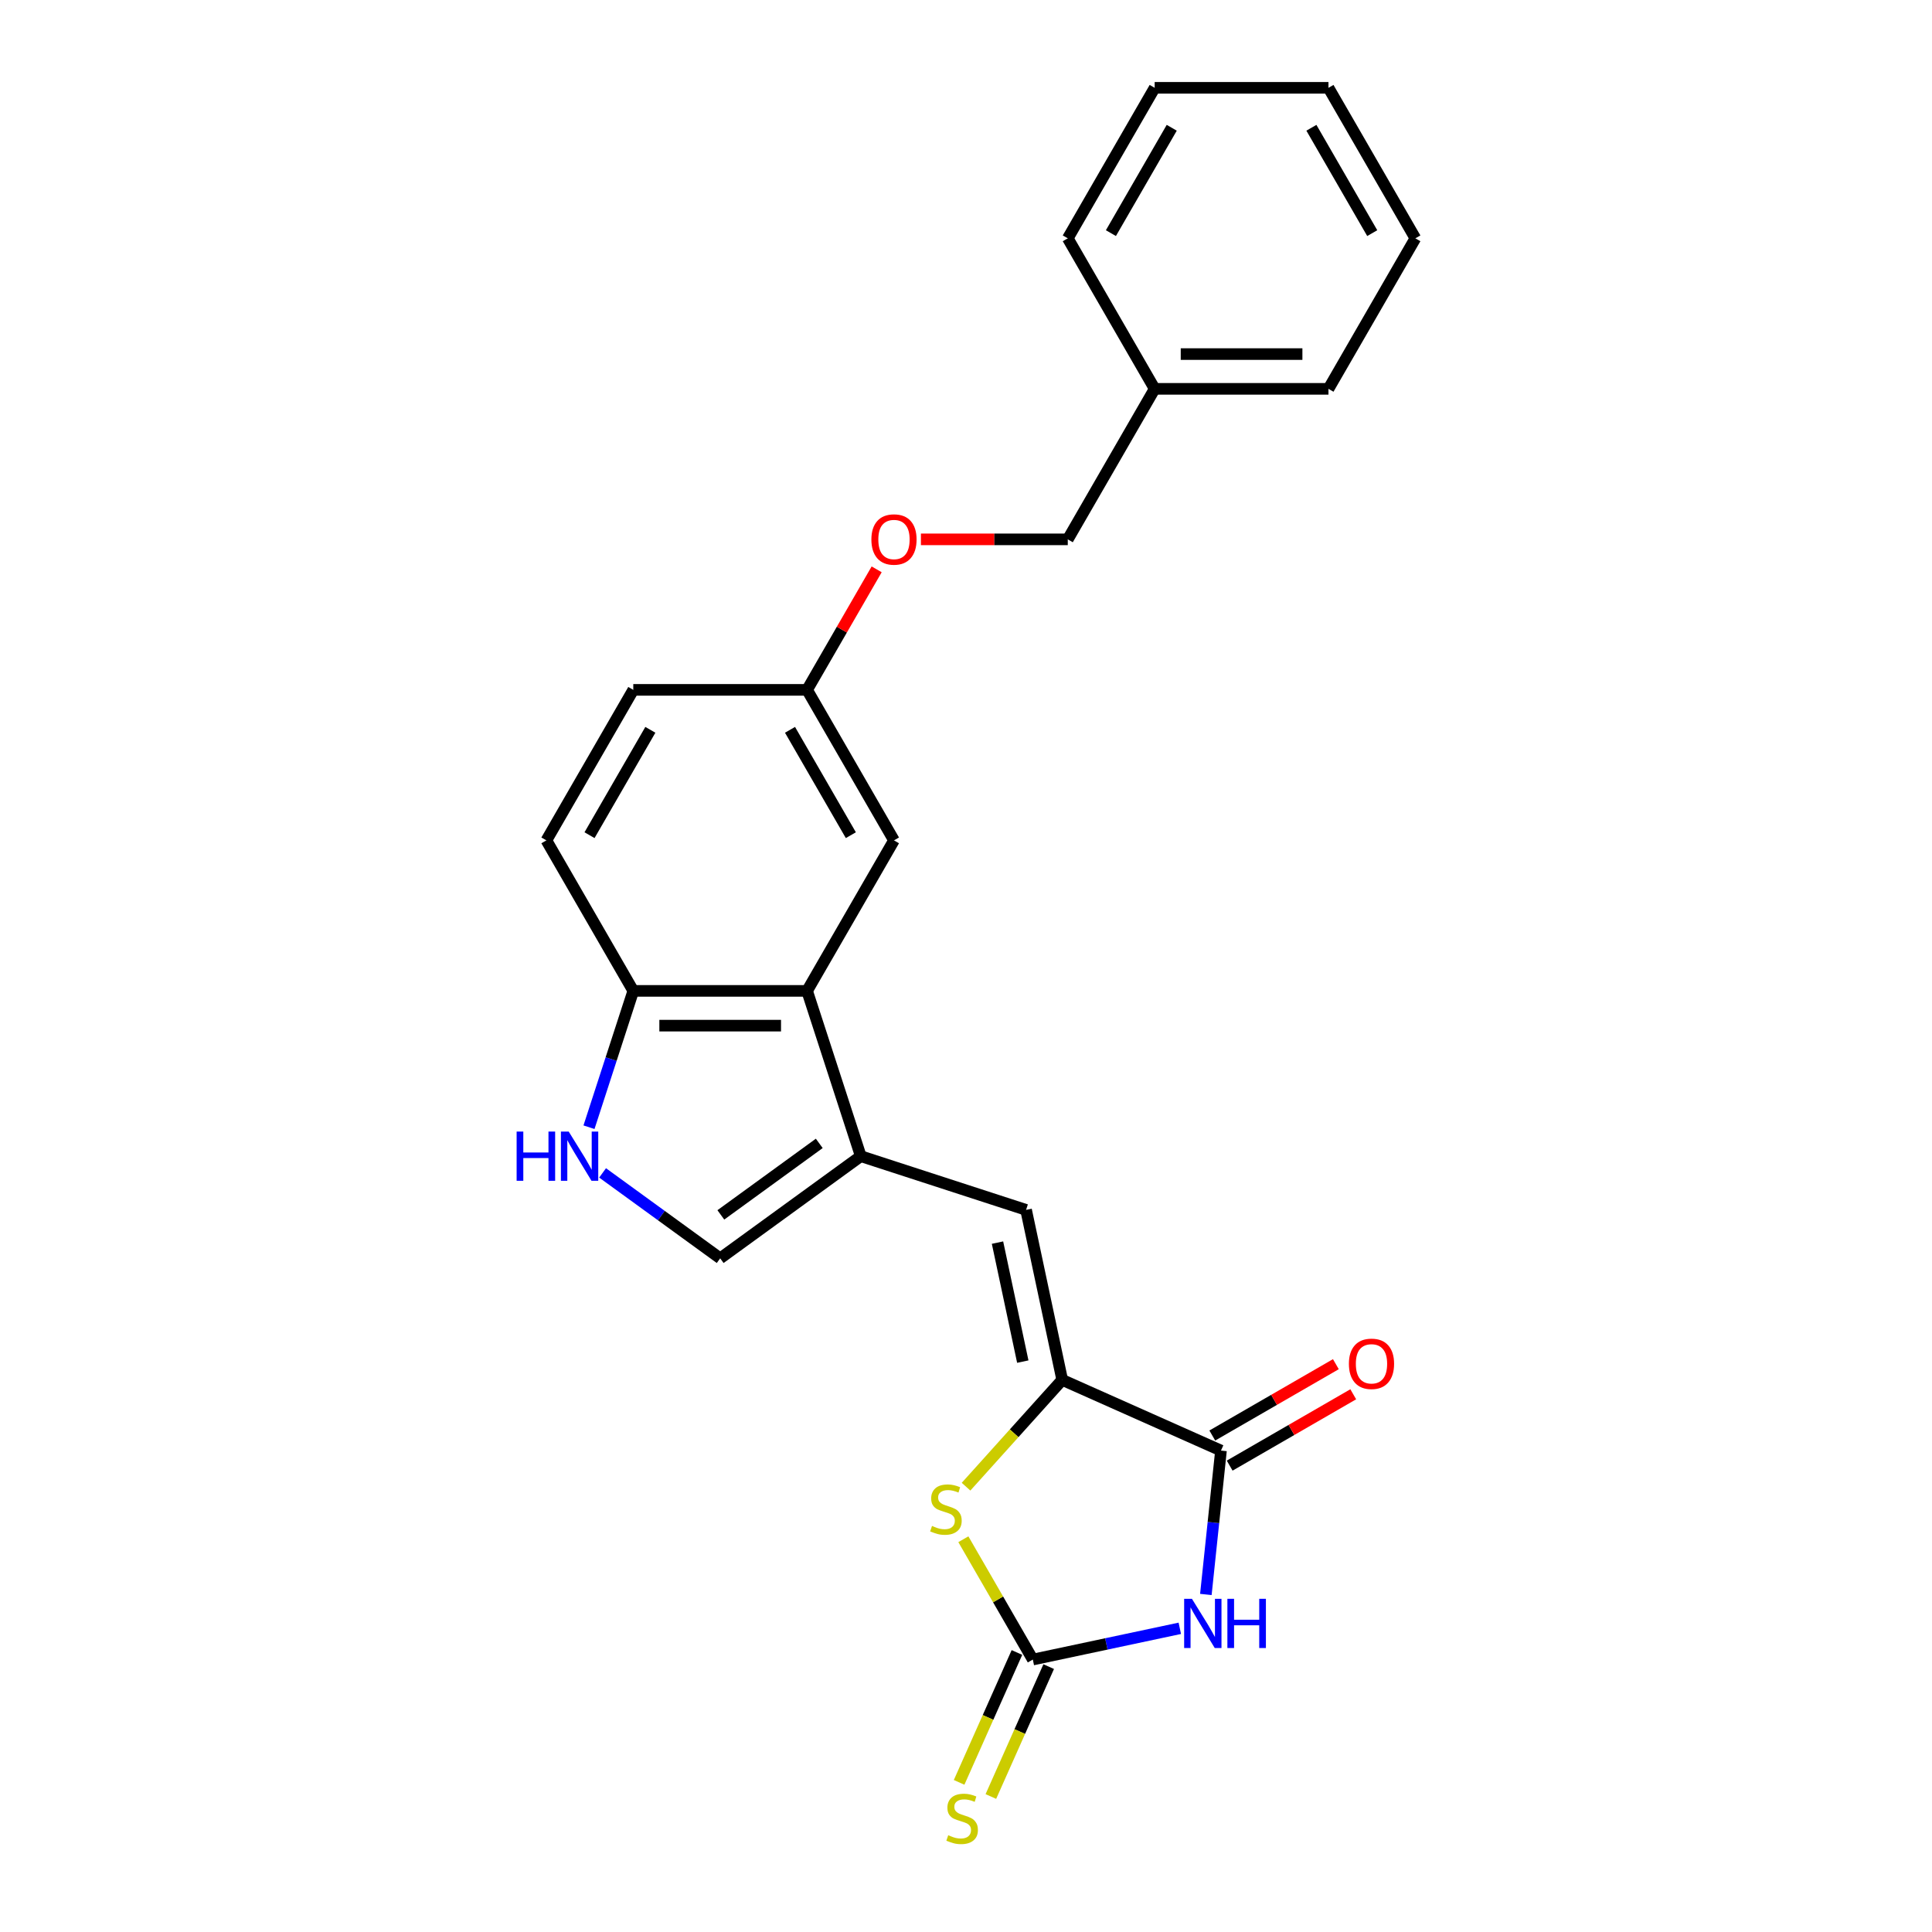 <?xml version='1.0' encoding='iso-8859-1'?>
<svg version='1.1' baseProfile='full'
              xmlns='http://www.w3.org/2000/svg'
                      xmlns:rdkit='http://www.rdkit.org/xml'
                      xmlns:xlink='http://www.w3.org/1999/xlink'
                  xml:space='preserve'
width='1000px' height='1000px' viewBox='0 0 1000 1000'>
<!-- END OF HEADER -->
<rect style='opacity:1.0;fill:#FFFFFF;stroke:none' width='1000' height='1000' x='0' y='0'> </rect>
<path class='bond-0' d='M 610.666,842.809 L 572.625,850.895' style='fill:none;fill-rule:evenodd;stroke:#0000FF;stroke-width:6px;stroke-linecap:butt;stroke-linejoin:miter;stroke-opacity:1' />
<path class='bond-0' d='M 572.625,850.895 L 534.585,858.981' style='fill:none;fill-rule:evenodd;stroke:#000000;stroke-width:6px;stroke-linecap:butt;stroke-linejoin:miter;stroke-opacity:1' />
<path class='bond-2' d='M 624.151,825.291 L 628.065,788.052' style='fill:none;fill-rule:evenodd;stroke:#0000FF;stroke-width:6px;stroke-linecap:butt;stroke-linejoin:miter;stroke-opacity:1' />
<path class='bond-2' d='M 628.065,788.052 L 631.979,750.814' style='fill:none;fill-rule:evenodd;stroke:#000000;stroke-width:6px;stroke-linecap:butt;stroke-linejoin:miter;stroke-opacity:1' />
<path class='bond-4' d='M 534.585,858.981 L 516.609,827.845' style='fill:none;fill-rule:evenodd;stroke:#000000;stroke-width:6px;stroke-linecap:butt;stroke-linejoin:miter;stroke-opacity:1' />
<path class='bond-4' d='M 516.609,827.845 L 498.633,796.71' style='fill:none;fill-rule:evenodd;stroke:#CCCC00;stroke-width:6px;stroke-linecap:butt;stroke-linejoin:miter;stroke-opacity:1' />
<path class='bond-10' d='M 526.367,855.322 L 511.401,888.936' style='fill:none;fill-rule:evenodd;stroke:#000000;stroke-width:6px;stroke-linecap:butt;stroke-linejoin:miter;stroke-opacity:1' />
<path class='bond-10' d='M 511.401,888.936 L 496.435,922.55' style='fill:none;fill-rule:evenodd;stroke:#CCCC00;stroke-width:6px;stroke-linecap:butt;stroke-linejoin:miter;stroke-opacity:1' />
<path class='bond-10' d='M 542.803,862.639 L 527.837,896.254' style='fill:none;fill-rule:evenodd;stroke:#000000;stroke-width:6px;stroke-linecap:butt;stroke-linejoin:miter;stroke-opacity:1' />
<path class='bond-10' d='M 527.837,896.254 L 512.871,929.868' style='fill:none;fill-rule:evenodd;stroke:#CCCC00;stroke-width:6px;stroke-linecap:butt;stroke-linejoin:miter;stroke-opacity:1' />
<path class='bond-1' d='M 549.799,714.225 L 631.979,750.814' style='fill:none;fill-rule:evenodd;stroke:#000000;stroke-width:6px;stroke-linecap:butt;stroke-linejoin:miter;stroke-opacity:1' />
<path class='bond-5' d='M 549.799,714.225 L 531.096,626.234' style='fill:none;fill-rule:evenodd;stroke:#000000;stroke-width:6px;stroke-linecap:butt;stroke-linejoin:miter;stroke-opacity:1' />
<path class='bond-5' d='M 529.396,704.767 L 516.304,643.174' style='fill:none;fill-rule:evenodd;stroke:#000000;stroke-width:6px;stroke-linecap:butt;stroke-linejoin:miter;stroke-opacity:1' />
<path class='bond-24' d='M 549.799,714.225 L 524.912,741.866' style='fill:none;fill-rule:evenodd;stroke:#000000;stroke-width:6px;stroke-linecap:butt;stroke-linejoin:miter;stroke-opacity:1' />
<path class='bond-24' d='M 524.912,741.866 L 500.024,769.507' style='fill:none;fill-rule:evenodd;stroke:#CCCC00;stroke-width:6px;stroke-linecap:butt;stroke-linejoin:miter;stroke-opacity:1' />
<path class='bond-11' d='M 636.477,758.604 L 668.457,740.14' style='fill:none;fill-rule:evenodd;stroke:#000000;stroke-width:6px;stroke-linecap:butt;stroke-linejoin:miter;stroke-opacity:1' />
<path class='bond-11' d='M 668.457,740.14 L 700.438,721.676' style='fill:none;fill-rule:evenodd;stroke:#FF0000;stroke-width:6px;stroke-linecap:butt;stroke-linejoin:miter;stroke-opacity:1' />
<path class='bond-11' d='M 627.481,743.023 L 659.462,724.559' style='fill:none;fill-rule:evenodd;stroke:#000000;stroke-width:6px;stroke-linecap:butt;stroke-linejoin:miter;stroke-opacity:1' />
<path class='bond-11' d='M 659.462,724.559 L 691.442,706.095' style='fill:none;fill-rule:evenodd;stroke:#FF0000;stroke-width:6px;stroke-linecap:butt;stroke-linejoin:miter;stroke-opacity:1' />
<path class='bond-3' d='M 445.543,598.436 L 531.096,626.234' style='fill:none;fill-rule:evenodd;stroke:#000000;stroke-width:6px;stroke-linecap:butt;stroke-linejoin:miter;stroke-opacity:1' />
<path class='bond-6' d='M 445.543,598.436 L 417.744,512.882' style='fill:none;fill-rule:evenodd;stroke:#000000;stroke-width:6px;stroke-linecap:butt;stroke-linejoin:miter;stroke-opacity:1' />
<path class='bond-8' d='M 445.543,598.436 L 372.766,651.311' style='fill:none;fill-rule:evenodd;stroke:#000000;stroke-width:6px;stroke-linecap:butt;stroke-linejoin:miter;stroke-opacity:1' />
<path class='bond-8' d='M 424.051,591.812 L 373.108,628.825' style='fill:none;fill-rule:evenodd;stroke:#000000;stroke-width:6px;stroke-linecap:butt;stroke-linejoin:miter;stroke-opacity:1' />
<path class='bond-9' d='M 417.744,512.882 L 327.788,512.882' style='fill:none;fill-rule:evenodd;stroke:#000000;stroke-width:6px;stroke-linecap:butt;stroke-linejoin:miter;stroke-opacity:1' />
<path class='bond-9' d='M 404.251,530.874 L 341.281,530.874' style='fill:none;fill-rule:evenodd;stroke:#000000;stroke-width:6px;stroke-linecap:butt;stroke-linejoin:miter;stroke-opacity:1' />
<path class='bond-12' d='M 417.744,512.882 L 462.723,434.978' style='fill:none;fill-rule:evenodd;stroke:#000000;stroke-width:6px;stroke-linecap:butt;stroke-linejoin:miter;stroke-opacity:1' />
<path class='bond-7' d='M 311.9,607.09 L 342.333,629.2' style='fill:none;fill-rule:evenodd;stroke:#0000FF;stroke-width:6px;stroke-linecap:butt;stroke-linejoin:miter;stroke-opacity:1' />
<path class='bond-7' d='M 342.333,629.2 L 372.766,651.311' style='fill:none;fill-rule:evenodd;stroke:#000000;stroke-width:6px;stroke-linecap:butt;stroke-linejoin:miter;stroke-opacity:1' />
<path class='bond-25' d='M 304.859,583.449 L 316.324,548.166' style='fill:none;fill-rule:evenodd;stroke:#0000FF;stroke-width:6px;stroke-linecap:butt;stroke-linejoin:miter;stroke-opacity:1' />
<path class='bond-25' d='M 316.324,548.166 L 327.788,512.882' style='fill:none;fill-rule:evenodd;stroke:#000000;stroke-width:6px;stroke-linecap:butt;stroke-linejoin:miter;stroke-opacity:1' />
<path class='bond-13' d='M 327.788,512.882 L 282.81,434.978' style='fill:none;fill-rule:evenodd;stroke:#000000;stroke-width:6px;stroke-linecap:butt;stroke-linejoin:miter;stroke-opacity:1' />
<path class='bond-14' d='M 462.723,434.978 L 417.744,357.073' style='fill:none;fill-rule:evenodd;stroke:#000000;stroke-width:6px;stroke-linecap:butt;stroke-linejoin:miter;stroke-opacity:1' />
<path class='bond-14' d='M 440.395,432.288 L 408.91,377.755' style='fill:none;fill-rule:evenodd;stroke:#000000;stroke-width:6px;stroke-linecap:butt;stroke-linejoin:miter;stroke-opacity:1' />
<path class='bond-26' d='M 282.81,434.978 L 327.788,357.073' style='fill:none;fill-rule:evenodd;stroke:#000000;stroke-width:6px;stroke-linecap:butt;stroke-linejoin:miter;stroke-opacity:1' />
<path class='bond-26' d='M 305.137,432.288 L 336.622,377.755' style='fill:none;fill-rule:evenodd;stroke:#000000;stroke-width:6px;stroke-linecap:butt;stroke-linejoin:miter;stroke-opacity:1' />
<path class='bond-15' d='M 417.744,357.073 L 435.752,325.884' style='fill:none;fill-rule:evenodd;stroke:#000000;stroke-width:6px;stroke-linecap:butt;stroke-linejoin:miter;stroke-opacity:1' />
<path class='bond-15' d='M 435.752,325.884 L 453.759,294.695' style='fill:none;fill-rule:evenodd;stroke:#FF0000;stroke-width:6px;stroke-linecap:butt;stroke-linejoin:miter;stroke-opacity:1' />
<path class='bond-16' d='M 417.744,357.073 L 327.788,357.073' style='fill:none;fill-rule:evenodd;stroke:#000000;stroke-width:6px;stroke-linecap:butt;stroke-linejoin:miter;stroke-opacity:1' />
<path class='bond-17' d='M 476.666,279.169 L 514.673,279.169' style='fill:none;fill-rule:evenodd;stroke:#FF0000;stroke-width:6px;stroke-linecap:butt;stroke-linejoin:miter;stroke-opacity:1' />
<path class='bond-17' d='M 514.673,279.169 L 552.679,279.169' style='fill:none;fill-rule:evenodd;stroke:#000000;stroke-width:6px;stroke-linecap:butt;stroke-linejoin:miter;stroke-opacity:1' />
<path class='bond-18' d='M 552.679,279.169 L 597.658,201.264' style='fill:none;fill-rule:evenodd;stroke:#000000;stroke-width:6px;stroke-linecap:butt;stroke-linejoin:miter;stroke-opacity:1' />
<path class='bond-19' d='M 597.658,201.264 L 687.614,201.264' style='fill:none;fill-rule:evenodd;stroke:#000000;stroke-width:6px;stroke-linecap:butt;stroke-linejoin:miter;stroke-opacity:1' />
<path class='bond-19' d='M 611.151,183.273 L 674.121,183.273' style='fill:none;fill-rule:evenodd;stroke:#000000;stroke-width:6px;stroke-linecap:butt;stroke-linejoin:miter;stroke-opacity:1' />
<path class='bond-20' d='M 597.658,201.264 L 552.679,123.359' style='fill:none;fill-rule:evenodd;stroke:#000000;stroke-width:6px;stroke-linecap:butt;stroke-linejoin:miter;stroke-opacity:1' />
<path class='bond-22' d='M 687.614,201.264 L 732.592,123.359' style='fill:none;fill-rule:evenodd;stroke:#000000;stroke-width:6px;stroke-linecap:butt;stroke-linejoin:miter;stroke-opacity:1' />
<path class='bond-21' d='M 552.679,123.359 L 597.658,45.455' style='fill:none;fill-rule:evenodd;stroke:#000000;stroke-width:6px;stroke-linecap:butt;stroke-linejoin:miter;stroke-opacity:1' />
<path class='bond-21' d='M 575.007,120.669 L 606.492,66.136' style='fill:none;fill-rule:evenodd;stroke:#000000;stroke-width:6px;stroke-linecap:butt;stroke-linejoin:miter;stroke-opacity:1' />
<path class='bond-23' d='M 597.658,45.455 L 687.614,45.455' style='fill:none;fill-rule:evenodd;stroke:#000000;stroke-width:6px;stroke-linecap:butt;stroke-linejoin:miter;stroke-opacity:1' />
<path class='bond-27' d='M 732.592,123.359 L 687.614,45.455' style='fill:none;fill-rule:evenodd;stroke:#000000;stroke-width:6px;stroke-linecap:butt;stroke-linejoin:miter;stroke-opacity:1' />
<path class='bond-27' d='M 710.265,120.669 L 678.78,66.136' style='fill:none;fill-rule:evenodd;stroke:#000000;stroke-width:6px;stroke-linecap:butt;stroke-linejoin:miter;stroke-opacity:1' />
<path  class='atom-0' d='M 616.944 827.54
L 625.292 841.033
Q 626.12 842.364, 627.451 844.775
Q 628.783 847.186, 628.855 847.33
L 628.855 827.54
L 632.237 827.54
L 632.237 853.015
L 628.747 853.015
L 619.787 838.262
Q 618.744 836.535, 617.628 834.556
Q 616.549 832.577, 616.225 831.966
L 616.225 853.015
L 612.914 853.015
L 612.914 827.54
L 616.944 827.54
' fill='#0000FF'/>
<path  class='atom-0' d='M 635.296 827.54
L 638.75 827.54
L 638.75 838.37
L 651.776 838.37
L 651.776 827.54
L 655.23 827.54
L 655.23 853.015
L 651.776 853.015
L 651.776 841.249
L 638.75 841.249
L 638.75 853.015
L 635.296 853.015
L 635.296 827.54
' fill='#0000FF'/>
<path  class='atom-5' d='M 482.41 789.82
Q 482.698 789.928, 483.885 790.431
Q 485.073 790.935, 486.368 791.259
Q 487.7 791.547, 488.995 791.547
Q 491.406 791.547, 492.809 790.395
Q 494.212 789.208, 494.212 787.157
Q 494.212 785.754, 493.493 784.89
Q 492.809 784.026, 491.73 783.559
Q 490.65 783.091, 488.851 782.551
Q 486.584 781.867, 485.217 781.22
Q 483.885 780.572, 482.914 779.205
Q 481.978 777.837, 481.978 775.535
Q 481.978 772.332, 484.137 770.353
Q 486.332 768.374, 490.65 768.374
Q 493.601 768.374, 496.947 769.777
L 496.12 772.548
Q 493.061 771.289, 490.758 771.289
Q 488.275 771.289, 486.908 772.332
Q 485.541 773.34, 485.577 775.103
Q 485.577 776.47, 486.26 777.298
Q 486.98 778.125, 487.987 778.593
Q 489.031 779.061, 490.758 779.601
Q 493.061 780.32, 494.428 781.04
Q 495.796 781.76, 496.767 783.235
Q 497.775 784.674, 497.775 787.157
Q 497.775 790.683, 495.4 792.59
Q 493.061 794.461, 489.139 794.461
Q 486.872 794.461, 485.145 793.958
Q 483.454 793.49, 481.439 792.662
L 482.41 789.82
' fill='#CCCC00'/>
<path  class='atom-8' d='M 267.408 585.698
L 270.862 585.698
L 270.862 596.529
L 283.888 596.529
L 283.888 585.698
L 287.342 585.698
L 287.342 611.174
L 283.888 611.174
L 283.888 599.408
L 270.862 599.408
L 270.862 611.174
L 267.408 611.174
L 267.408 585.698
' fill='#0000FF'/>
<path  class='atom-8' d='M 294.359 585.698
L 302.707 599.192
Q 303.534 600.523, 304.865 602.934
Q 306.197 605.345, 306.269 605.489
L 306.269 585.698
L 309.651 585.698
L 309.651 611.174
L 306.161 611.174
L 297.201 596.421
Q 296.158 594.694, 295.042 592.715
Q 293.963 590.736, 293.639 590.124
L 293.639 611.174
L 290.329 611.174
L 290.329 585.698
L 294.359 585.698
' fill='#0000FF'/>
<path  class='atom-11' d='M 490.8 949.904
Q 491.088 950.012, 492.275 950.515
Q 493.463 951.019, 494.758 951.343
Q 496.089 951.631, 497.385 951.631
Q 499.795 951.631, 501.199 950.479
Q 502.602 949.292, 502.602 947.241
Q 502.602 945.838, 501.882 944.974
Q 501.199 944.11, 500.119 943.643
Q 499.04 943.175, 497.241 942.635
Q 494.974 941.952, 493.606 941.304
Q 492.275 940.656, 491.304 939.289
Q 490.368 937.921, 490.368 935.619
Q 490.368 932.416, 492.527 930.437
Q 494.722 928.458, 499.04 928.458
Q 501.99 928.458, 505.337 929.861
L 504.509 932.632
Q 501.451 931.373, 499.148 931.373
Q 496.665 931.373, 495.298 932.416
Q 493.93 933.424, 493.966 935.187
Q 493.966 936.554, 494.65 937.382
Q 495.37 938.209, 496.377 938.677
Q 497.421 939.145, 499.148 939.685
Q 501.451 940.404, 502.818 941.124
Q 504.185 941.844, 505.157 943.319
Q 506.164 944.758, 506.164 947.241
Q 506.164 950.767, 503.79 952.674
Q 501.451 954.545, 497.529 954.545
Q 495.262 954.545, 493.535 954.042
Q 491.843 953.574, 489.828 952.746
L 490.8 949.904
' fill='#CCCC00'/>
<path  class='atom-12' d='M 698.189 705.907
Q 698.189 699.79, 701.212 696.372
Q 704.234 692.954, 709.883 692.954
Q 715.533 692.954, 718.555 696.372
Q 721.578 699.79, 721.578 705.907
Q 721.578 712.096, 718.519 715.623
Q 715.461 719.113, 709.883 719.113
Q 704.27 719.113, 701.212 715.623
Q 698.189 712.132, 698.189 705.907
M 709.883 716.234
Q 713.77 716.234, 715.857 713.644
Q 717.98 711.017, 717.98 705.907
Q 717.98 700.906, 715.857 698.387
Q 713.77 695.832, 709.883 695.832
Q 705.997 695.832, 703.874 698.351
Q 701.787 700.87, 701.787 705.907
Q 701.787 711.053, 703.874 713.644
Q 705.997 716.234, 709.883 716.234
' fill='#FF0000'/>
<path  class='atom-16' d='M 451.028 279.24
Q 451.028 273.123, 454.051 269.705
Q 457.073 266.287, 462.723 266.287
Q 468.372 266.287, 471.395 269.705
Q 474.417 273.123, 474.417 279.24
Q 474.417 285.429, 471.359 288.956
Q 468.3 292.446, 462.723 292.446
Q 457.109 292.446, 454.051 288.956
Q 451.028 285.465, 451.028 279.24
M 462.723 289.567
Q 466.609 289.567, 468.696 286.977
Q 470.819 284.35, 470.819 279.24
Q 470.819 274.239, 468.696 271.72
Q 466.609 269.165, 462.723 269.165
Q 458.837 269.165, 456.714 271.684
Q 454.627 274.203, 454.627 279.24
Q 454.627 284.386, 456.714 286.977
Q 458.837 289.567, 462.723 289.567
' fill='#FF0000'/>
</svg>
